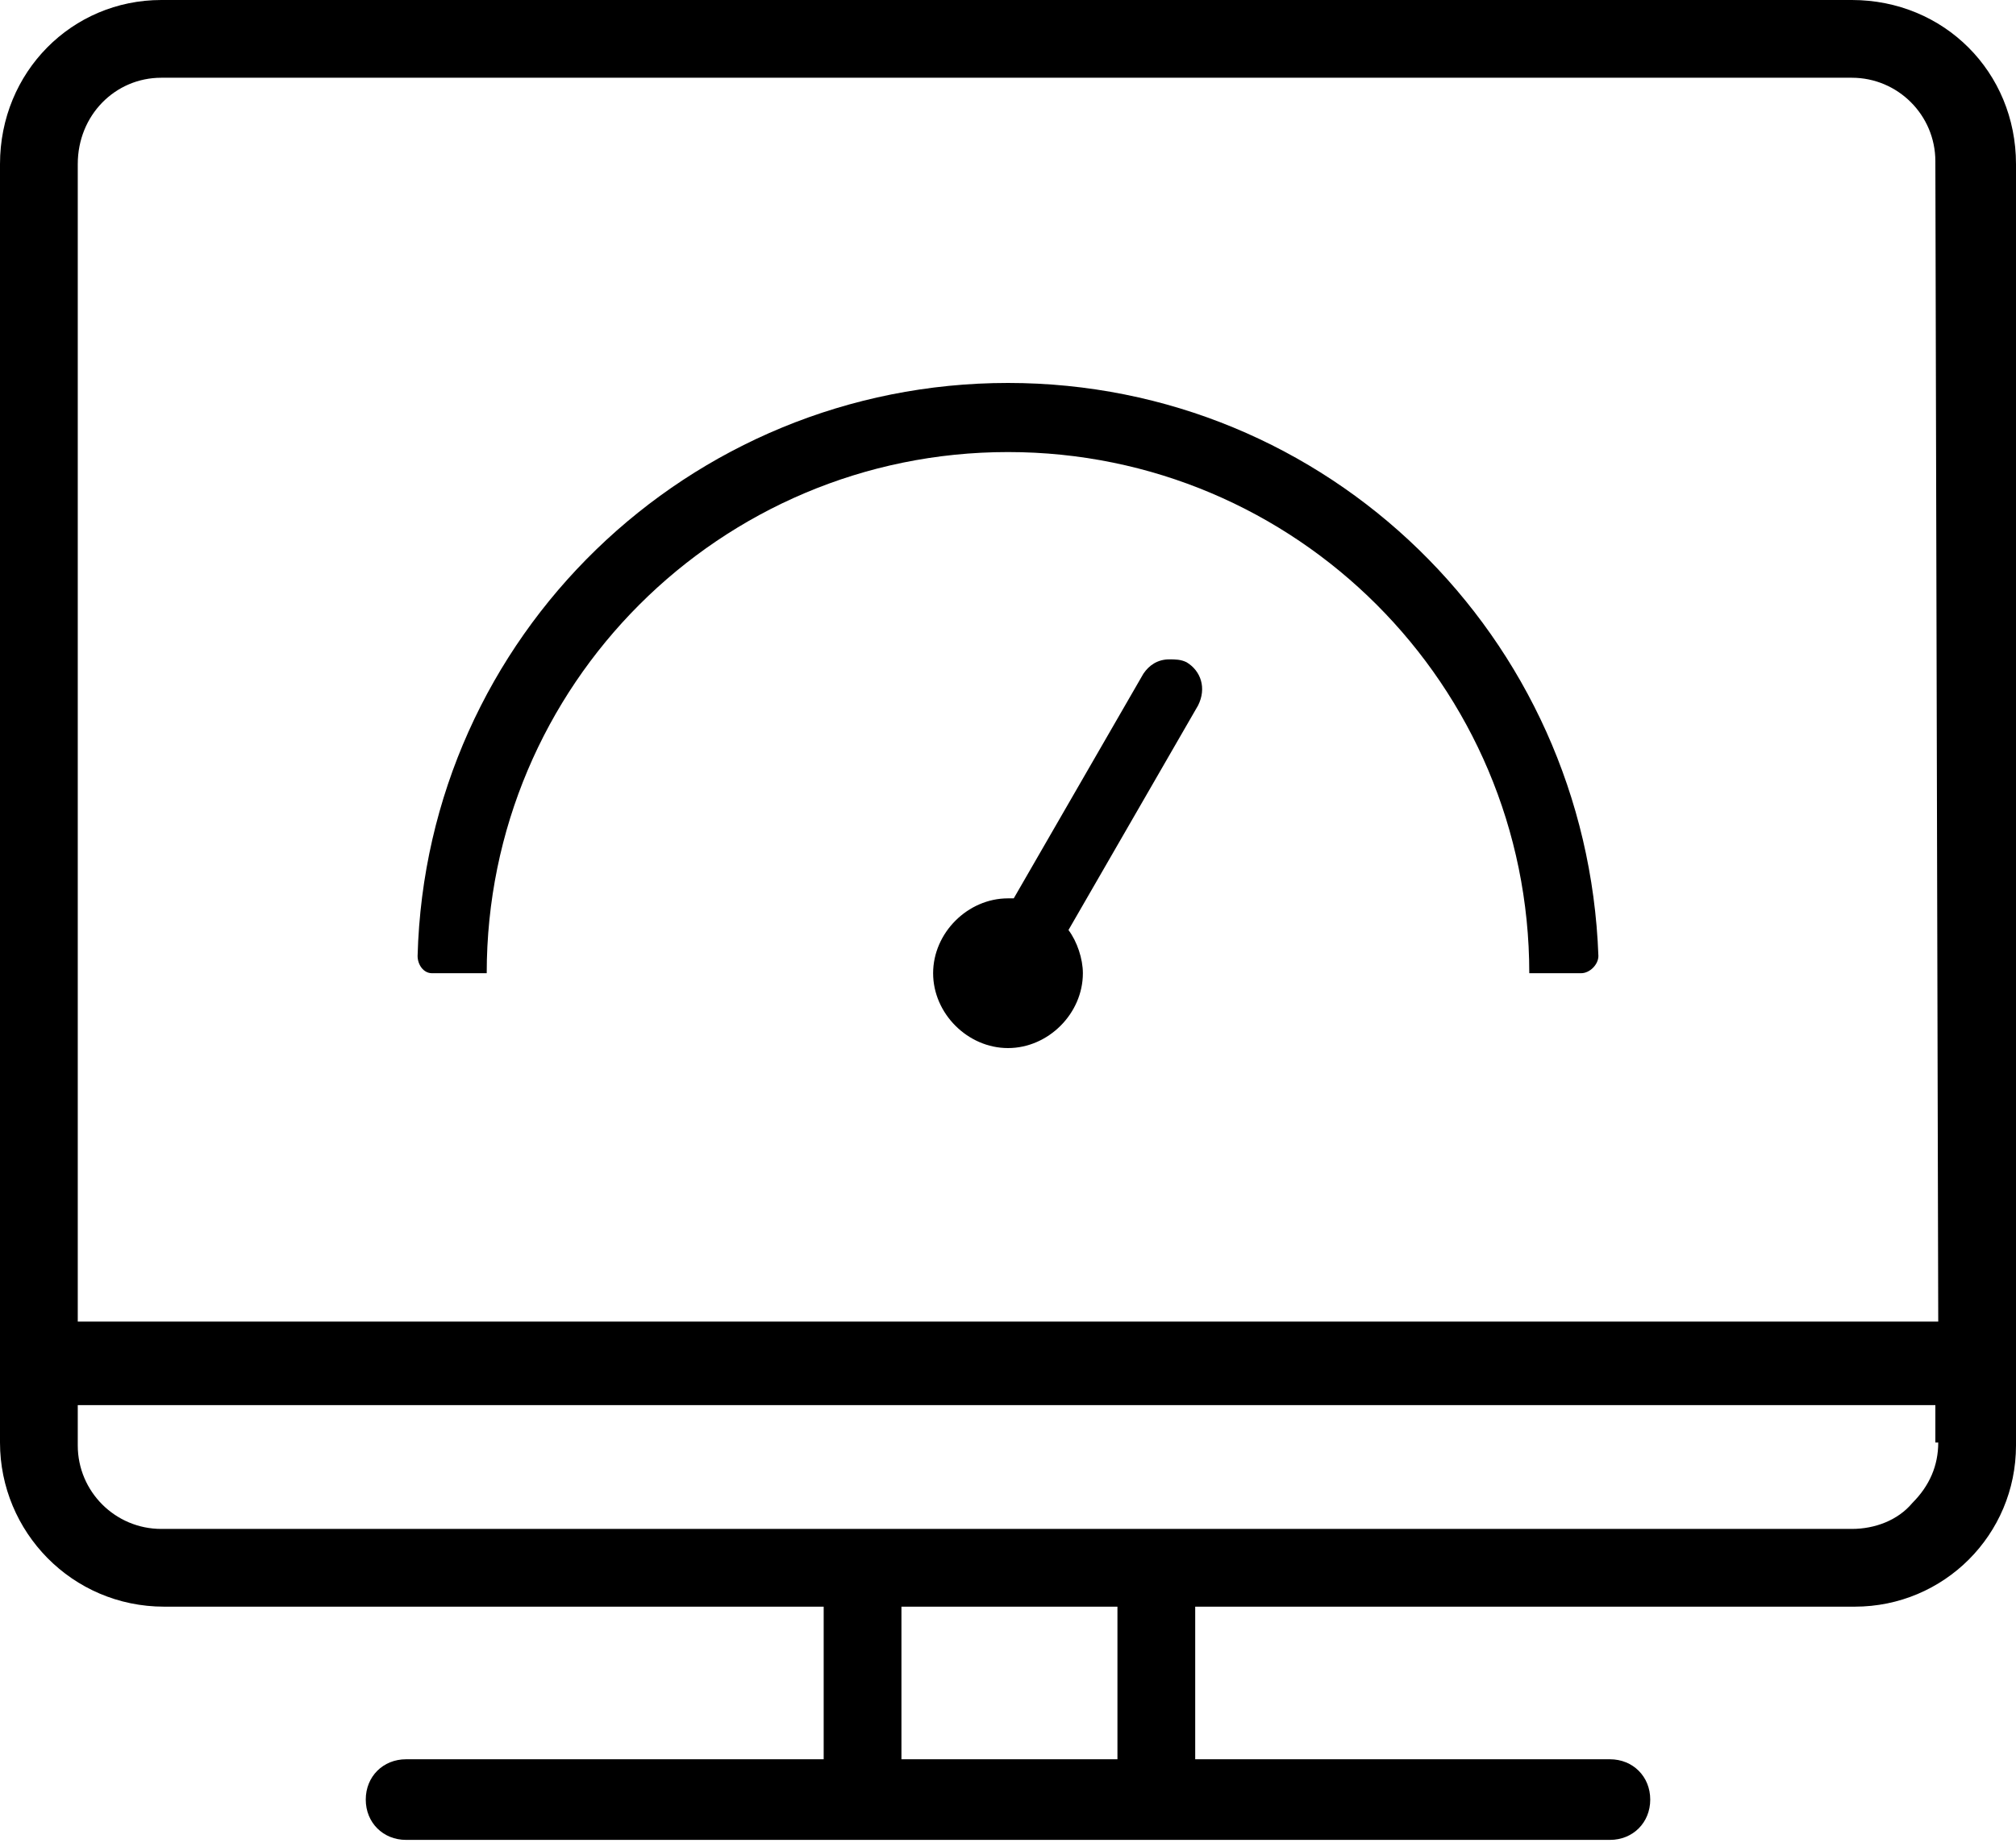 <?xml version="1.0" encoding="utf-8"?>
<!-- Generator: Adobe Illustrator 25.3.1, SVG Export Plug-In . SVG Version: 6.00 Build 0)  -->
<svg version="1.1" id="Layer_1" xmlns="http://www.w3.org/2000/svg" xmlns:xlink="http://www.w3.org/1999/xlink" x="0px" y="0px"
	 viewBox="0 0 70 64" style="enable-background:new 0 0 70 64;" xml:space="preserve">
<path id="Path_11875" d="M41.2,23c-0.2-0.1-0.4-0.1-0.6-0.1c-0.4,0-0.7,0.2-0.9,0.5l-4.5,7.8H35c-1.4,0-2.6,1.2-2.6,2.6
	c0,1.4,1.2,2.6,2.6,2.6c1.4,0,2.6-1.2,2.6-2.6c0-0.5-0.2-1.1-0.5-1.5l4.5-7.8C41.9,23.9,41.7,23.3,41.2,23z"/>
<path id="Path_11876" d="M35,13.3c-11.1,0-20.2,8.8-20.5,19.9c0,0.3,0.2,0.6,0.5,0.6c0,0,0,0,0.1,0h1.8c0-10,8.1-18.1,18.1-18.1
	c10,0,18.1,8.1,18.1,18.1h1.8c0.3,0,0.6-0.3,0.6-0.6C55.1,22.1,46.1,13.3,35,13.3z"/>
<path id="Path_11877" d="M64.3,0H5.6C2.5,0,0,2.5,0,5.7v44.4c0,3.1,2.5,5.7,5.7,5.7h22.9v5.3H14.1c-0.8,0-1.4,0.6-1.4,1.4
	s0.6,1.4,1.4,1.4h41.8c0.8,0,1.4-0.6,1.4-1.4s-0.6-1.4-1.4-1.4l0,0H41.5v-5.3h22.9c3.1,0,5.6-2.5,5.6-5.6c0,0,0,0,0-0.1V5.7
	C70,2.5,67.5,0,64.3,0z M38.8,61.1h-7.5v-5.3h7.5V61.1z M67.3,50.1c0,0.8-0.3,1.5-0.9,2.1c-0.5,0.6-1.3,0.9-2.1,0.9H5.6
	c-1.6,0-2.9-1.3-2.9-2.9v-1.4h64.5V50.1z M67.3,45.9H2.7V5.7C2.7,4,4,2.7,5.6,2.7h58.7c1.6,0,2.9,1.3,2.9,2.9L67.3,45.9z"/>
</svg>
